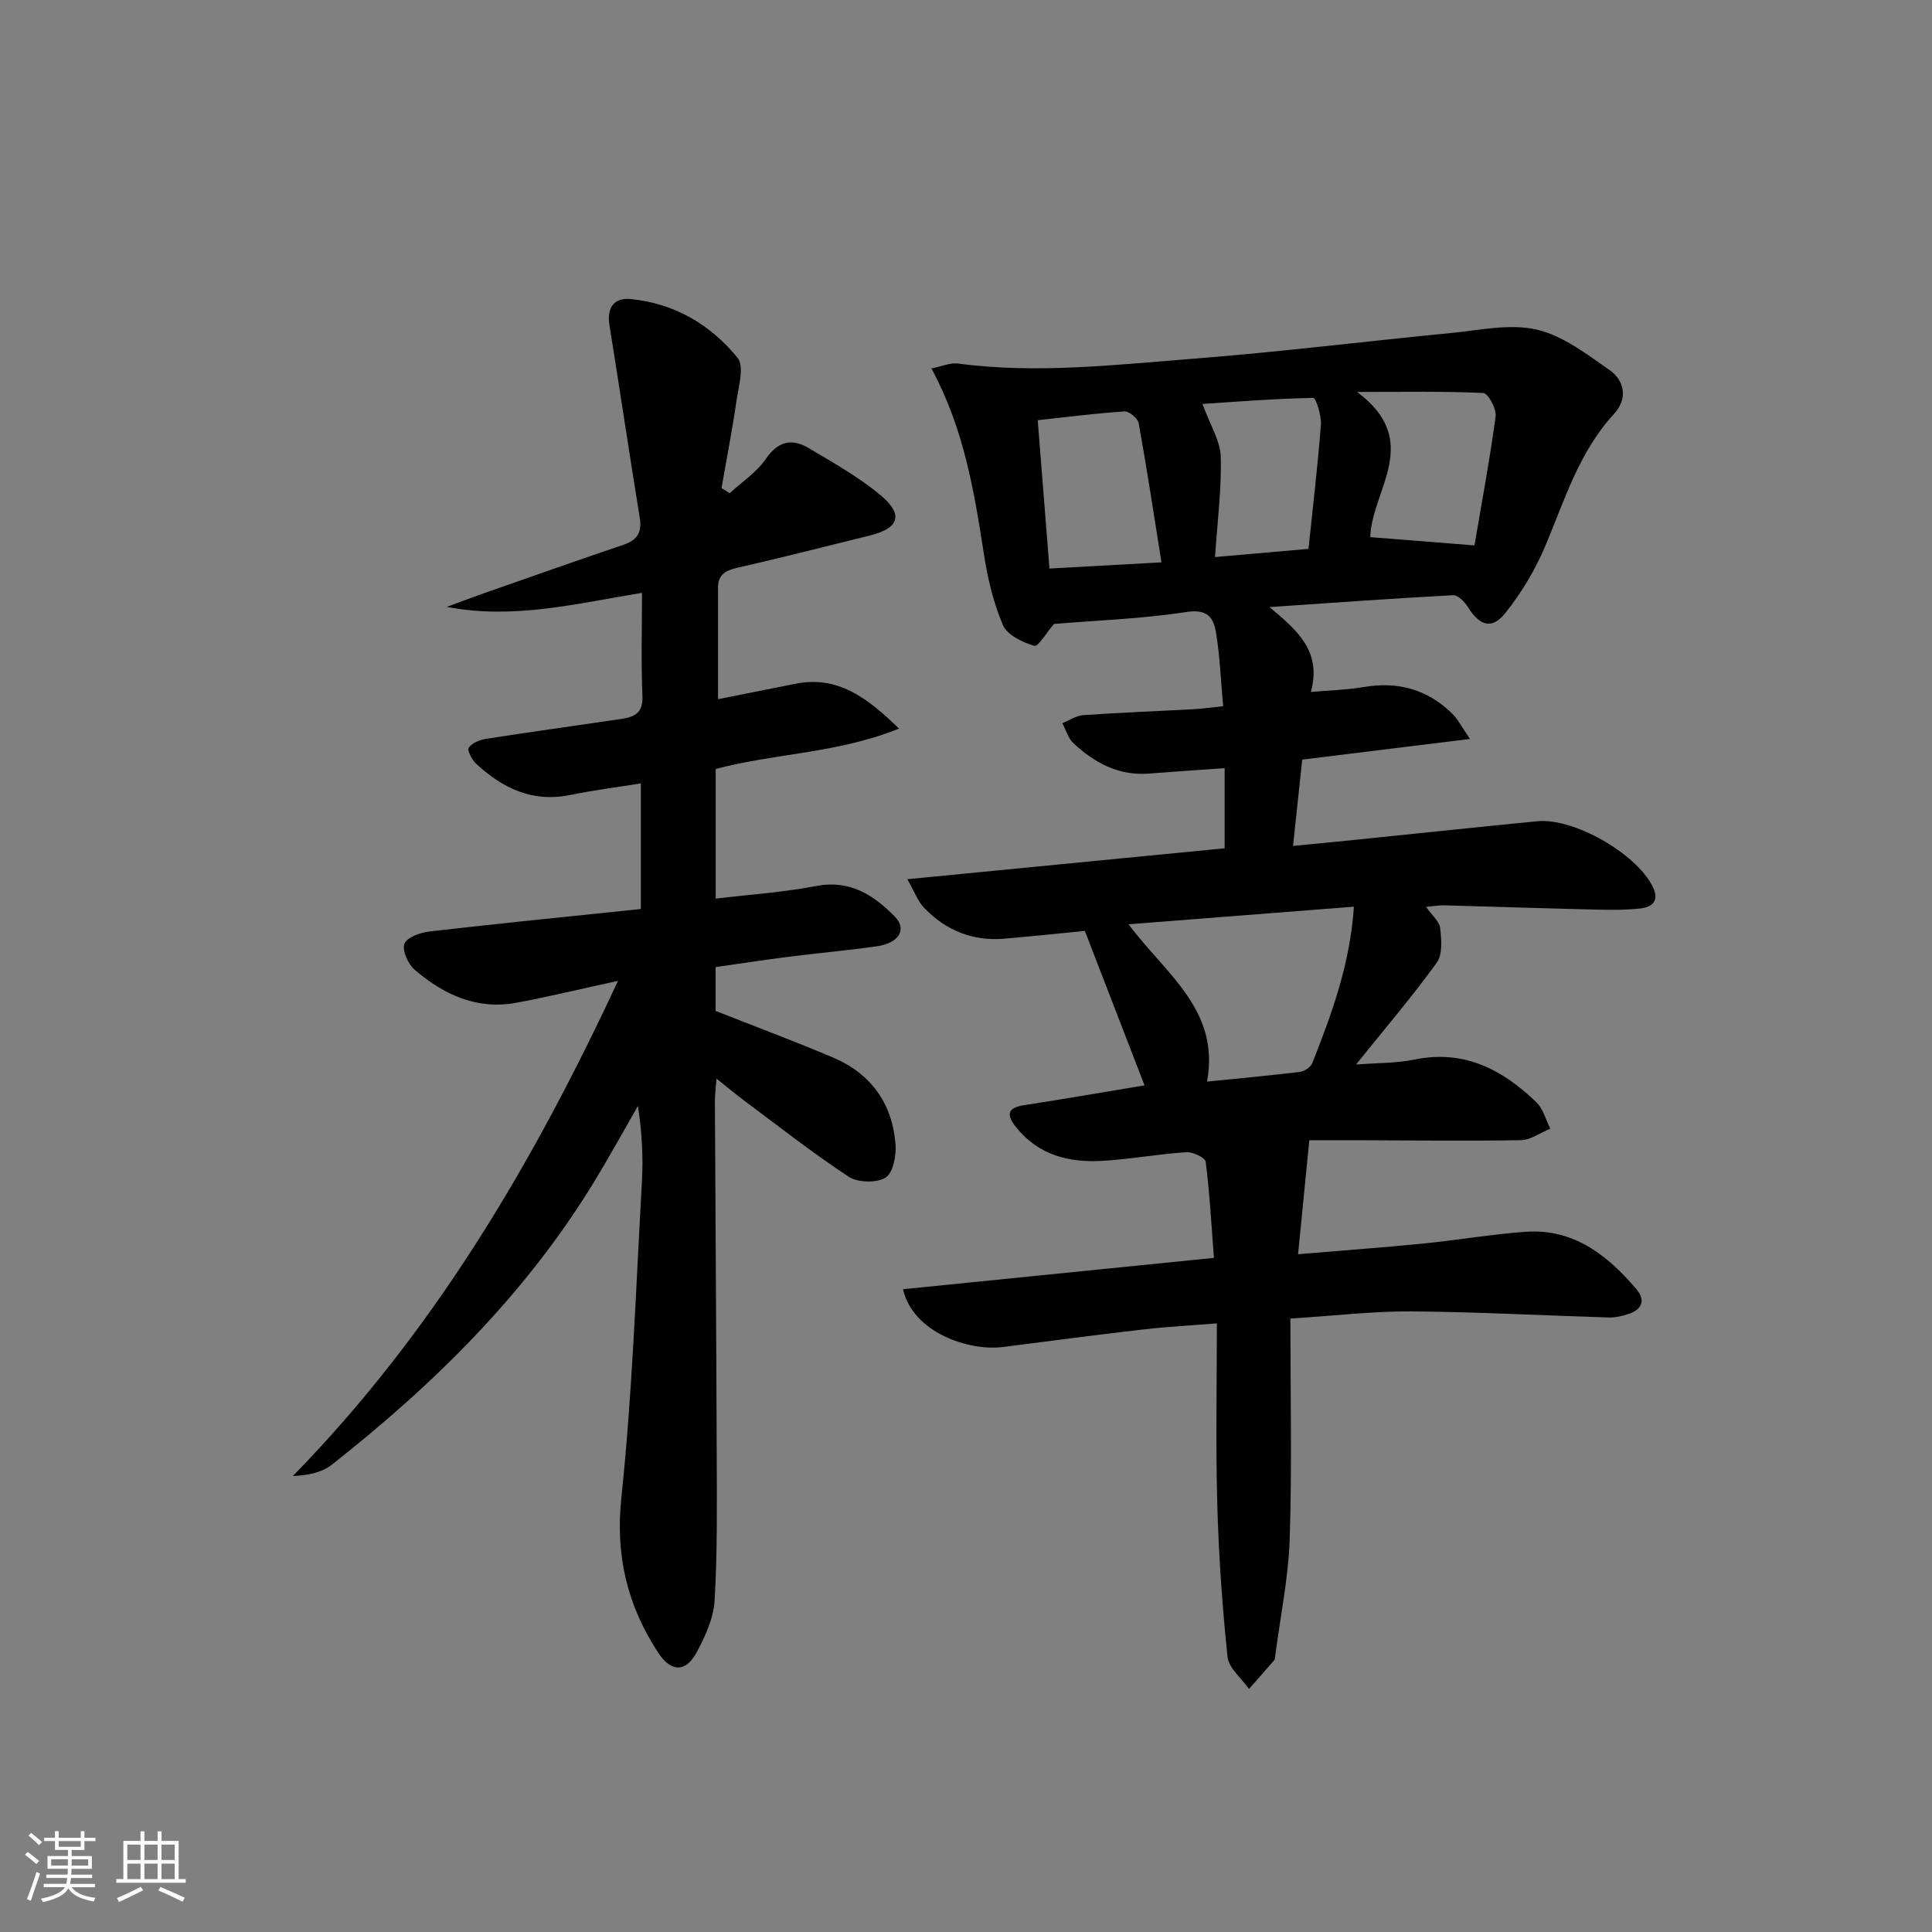 <svg enable-background="new 0 0 400 400" viewBox="0 0 400 400" xmlns="http://www.w3.org/2000/svg"><rect x="0" y="0" width="400" height="400" fill="#808080" stroke="none"/><path d="m5.17 384 .55-.58c.85.61 1.65 1.24 2.4 1.87l-.59.64c-.83-.73-1.62-1.38-2.36-1.93m1.22 9.53-.82-.34c.71-1.76 1.37-3.64 1.98-5.63.24.13.5.25.76.36-.6 1.67-1.24 3.54-1.92 5.61m-.5-13.5.57-.54c.56.44 1.31 1.06 2.26 1.87l-.65.64c-.67-.66-1.4-1.32-2.18-1.97m3.25.46h2.24v-1.36h.77v1.36h4.57v-1.36h.76v1.36h2.28v.69h-2.28v1.84h-2.64v1.26h4.18v2.64h-4.21c0 .45-.02.86-.05 1.21h4.32v.69h-4.38c-.04.34-.1.75-.19 1.22h5.15v.69h-4.82c.87 1.19 2.51 1.92 4.93 2.19-.17.31-.3.57-.37.76-2.77-.49-4.52-1.41-5.26-2.76-.56 1.26-2.3 2.23-5.24 2.9-.12-.24-.26-.48-.43-.72 2.73-.55 4.38-1.34 4.96-2.38h-4.38v-.69h4.65c.1-.38.17-.79.21-1.22h-4.32v-.69h4.4c.03-.34.05-.75.05-1.21h-4.2v-2.64h4.23v-1.26h-2.69v-1.84h-2.24zm1.46 4.46v1.29h3.45c.01-.4.02-.57.01-.53v-.32-.45h-3.46zm1.55-2.59h4.57v-1.19h-4.57zm6.11 2.59h-3.42v.77c-.01.19-.01.37-.02.53h3.44z" fill="#fafbfc"/><path d="m32.63 379.16h.82v1.98h3.54v7.89h1.46v.78h-14.37v-.78h1.46v-7.89h3.54v-1.98h.82v1.98h2.73zm-3.49 11.48.5.73c-1.61.82-3.28 1.63-5 2.42-.13-.27-.28-.55-.44-.82 1.75-.73 3.4-1.5 4.94-2.33m-2.78-5.55h2.73v-3.18h-2.73zm0 3.95h2.73v-3.2h-2.73zm3.54-3.95h2.73v-3.18h-2.73zm0 3.95h2.73v-3.2h-2.73zm7.89 4.68c-1.84-.92-3.51-1.7-5.02-2.32l.45-.73c1.89.8 3.57 1.55 5.04 2.23zm-1.62-11.81h-2.73v3.18h2.73zm-2.73 7.13h2.73v-3.2h-2.73z" fill="#fafbfc"/><g fill="#000001"><path d="m267.16 272.99c0 15.67.35 30.63-.14 45.57-.26 8.09-1.95 16.14-2.99 24.21-.04.33-.03.74-.22.96-1.72 2-3.47 3.97-5.22 5.95-1.54-2.21-4.19-4.31-4.44-6.65-1.11-10.56-1.84-21.19-2.13-31.81-.34-12.13-.08-24.28-.08-37.23-5.35.43-10.24.68-15.08 1.24-9.74 1.13-19.46 2.39-29.18 3.65-7.04.91-18.67-2.95-20.72-11.96 21.17-2.14 42.2-4.26 64.37-6.49-.5-6.51-.86-13.23-1.7-19.89-.11-.86-2.68-2.08-4.04-1.99-5.79.38-11.54 1.45-17.34 1.79-6.91.4-13.25-1.16-17.87-6.95-2.04-2.56-1.92-4.04 1.71-4.59 8.36-1.28 16.69-2.73 24.87-4.09-4.06-10.52-8.12-21.01-12.35-31.97-5.43.53-11.03 1.11-16.64 1.6-6.56.57-12.14-1.69-16.64-6.38-1.27-1.32-1.93-3.22-3.48-5.93 22.56-2.2 43.97-4.28 65.7-6.4 0-5.28 0-10.67 0-16.59-5.5.39-10.58.72-15.64 1.12-6.29.5-11.31-2.22-15.69-6.31-1.09-1.02-1.53-2.73-2.27-4.12 1.44-.58 2.86-1.57 4.34-1.67 7.63-.53 15.28-.82 22.92-1.23 1.79-.1 3.56-.36 6.03-.62-.49-5.38-.68-10.34-1.47-15.2-.49-3.04-1.71-4.99-6.08-4.31-9.29 1.43-18.75 1.75-27.48 2.48-1.48 1.71-3.26 4.77-4.07 4.53-2.45-.72-5.62-2.24-6.5-4.31-1.99-4.65-3.18-9.75-3.95-14.79-2.01-12.97-4.12-25.87-10.85-38.33 2.21-.44 3.92-1.22 5.5-1.01 16.29 2.16 32.5.26 48.69-1 17.88-1.39 35.69-3.61 53.54-5.34 5.86-.57 12.04-1.96 17.55-.7 5.38 1.23 10.32 5.04 15.04 8.32 3.25 2.26 3.89 6.01 1.01 9.14-7.22 7.83-10.19 17.74-14.18 27.23-2.09 4.96-4.94 9.77-8.3 13.97-2.82 3.53-5.33 2.69-7.77-1.2-.68-1.08-2.07-2.52-3.07-2.46-12.38.66-24.75 1.56-38.02 2.46 5.83 4.87 10.86 9.17 8.57 17.57 3.87-.34 7.47-.42 10.98-1.02 7.1-1.21 13.22.51 18.32 5.55 1.19 1.18 1.97 2.77 3.65 5.2-12.11 1.49-23.05 2.84-34.74 4.28-.59 5.59-1.19 11.26-1.9 17.87 4.12-.4 7.5-.72 10.89-1.06 13.22-1.35 26.44-2.75 39.66-4.05 7.55-.74 20.31 6.58 23.81 13.34 1.63 3.15.09 4.45-2.65 4.74-3.13.33-6.32.28-9.48.2-10.31-.25-20.62-.59-30.93-.87-1.09-.03-2.19.18-3.76.32 1.23 1.76 2.76 3 2.92 4.4.27 2.37.53 5.45-.7 7.15-5.12 7.07-10.8 13.73-16.72 21.09 4.4-.35 8.35-.25 12.13-1.03 10.27-2.12 18.22 2.1 25.22 8.85 1.41 1.35 1.94 3.62 2.87 5.46-2.04.83-4.07 2.35-6.12 2.38-11.33.2-22.66.04-33.99.01-3.48-.01-6.96 0-9.78 0-.79 8-1.52 15.44-2.33 23.6 9.1-.76 17.47-1.37 25.82-2.2 7.1-.7 14.16-1.93 21.27-2.44 9.91-.71 16.91 4.79 22.92 11.83 2.03 2.37 1.2 4.32-1.73 5.23-1.25.39-2.6.72-3.89.68-13.63-.41-27.25-1.15-40.88-1.26-7.81-.06-15.59.88-25.1 1.48zm-17.26-49.05c7.06-.72 13.16-1.27 19.24-2.02.94-.12 2.23-.99 2.56-1.83 4.06-10.25 7.84-20.59 8.61-32.37-15.71 1.23-30.83 2.41-46.64 3.64 7.59 10.27 18.99 17.68 16.23 32.58zm33.8-112.73c7.05.56 13.88 1.1 21.57 1.71 1.43-8.44 3.14-17.53 4.38-26.7.21-1.55-1.56-4.8-2.53-4.85-8.12-.39-16.27-.22-26.16-.22 13.75 10.19 3 20.33 2.74 30.06zm-43.23 5.22c-1.58-9.9-3.01-19.36-4.71-28.78-.18-1.01-1.97-2.53-2.92-2.47-5.89.38-11.75 1.14-17.99 1.82.84 10.67 1.64 20.69 2.43 30.71 7.81-.43 15.07-.83 23.19-1.28zm30.44-2.79c.92-8.89 1.93-17.29 2.57-25.72.14-1.88-1.05-5.55-1.57-5.54-7.9.15-15.8.78-22.95 1.25 1.58 4.35 3.68 7.61 3.78 10.92.19 6.71-.7 13.45-1.18 20.78 6.6-.58 12.65-1.11 19.35-1.69z"/><path d="m148.16 200.22v9.08c8.3 3.27 16.36 6.28 24.27 9.63 7.87 3.33 12.33 9.52 12.98 18.01.18 2.33-.52 5.94-2.08 6.88-1.89 1.14-5.75 1.04-7.65-.21-7.49-4.93-14.56-10.5-21.77-15.87-1.72-1.28-3.35-2.66-5.57-4.42-.14 1.94-.33 3.32-.33 4.71.12 24.49.3 48.99.38 73.48.03 9.96.15 19.94-.44 29.87-.21 3.64-1.93 7.39-3.7 10.69-2.27 4.23-5.32 4.16-7.98.1-6.39-9.77-8.9-20.08-7.62-32.13 2.28-21.62 3.01-43.4 4.24-65.12.3-5.23.04-10.49-.82-15.93-3.02 5.25-5.93 10.56-9.08 15.72-14.16 23.21-33.18 41.94-54.38 58.61-2.03 1.59-4.89 2.12-7.98 2.28 29.03-29.7 49.61-64.44 67.32-102.53-7.85 1.71-14.41 3.31-21.04 4.54-8.16 1.52-15.04-1.68-21.04-6.81-1.37-1.17-2.65-4.01-2.14-5.39.5-1.34 3.3-2.34 5.2-2.56 14.49-1.67 29.01-3.11 43.75-4.65 0-8.91 0-17.18 0-26.01-4.99.81-9.84 1.42-14.62 2.4-7.81 1.61-14-1.39-19.49-6.47-.87-.81-1.89-2.79-1.52-3.32.68-.98 2.28-1.63 3.58-1.83 9.35-1.46 18.72-2.75 28.08-4.13 2.66-.39 4.44-1.25 4.3-4.69-.3-6.97-.09-13.97-.09-21.41-13.49 2.2-26.6 5.58-40.41 2.91 2.34-.86 4.66-1.76 7.01-2.59 9.86-3.45 19.71-6.94 29.61-10.29 2.89-.98 3.8-2.61 3.32-5.61-2.16-13.25-4.13-26.54-6.26-39.79-.59-3.64.87-5.8 4.42-5.45 9.03.88 16.52 5.31 22.1 12.17 1.43 1.76.21 5.92-.23 8.92-.88 6.04-2.05 12.03-3.1 18.04.56.36 1.13.71 1.69 1.07 2.53-2.34 5.58-4.32 7.48-7.1 2.56-3.73 5.43-4.3 8.9-2.24 5.11 3.04 10.38 6 14.91 9.79 4.78 4 3.78 6.8-2.26 8.3-9.18 2.27-18.35 4.61-27.57 6.71-2.44.56-3.87 1.5-3.87 4.08-.01 7.62 0 15.25 0 23.1 5.25-1.05 10.6-2.1 15.94-3.18 8.76-1.76 14.8 2.72 21.53 9.27-12.85 5.17-25.75 5.1-37.95 8.36v26.84c7.08-.85 13.99-1.3 20.73-2.6 7.01-1.36 11.94 1.82 16.35 6.32 2.59 2.64.87 5.5-3.73 6.15-6.09.86-12.22 1.41-18.32 2.18-4.91.62-9.82 1.38-15.05 2.12z"/></g></svg>
